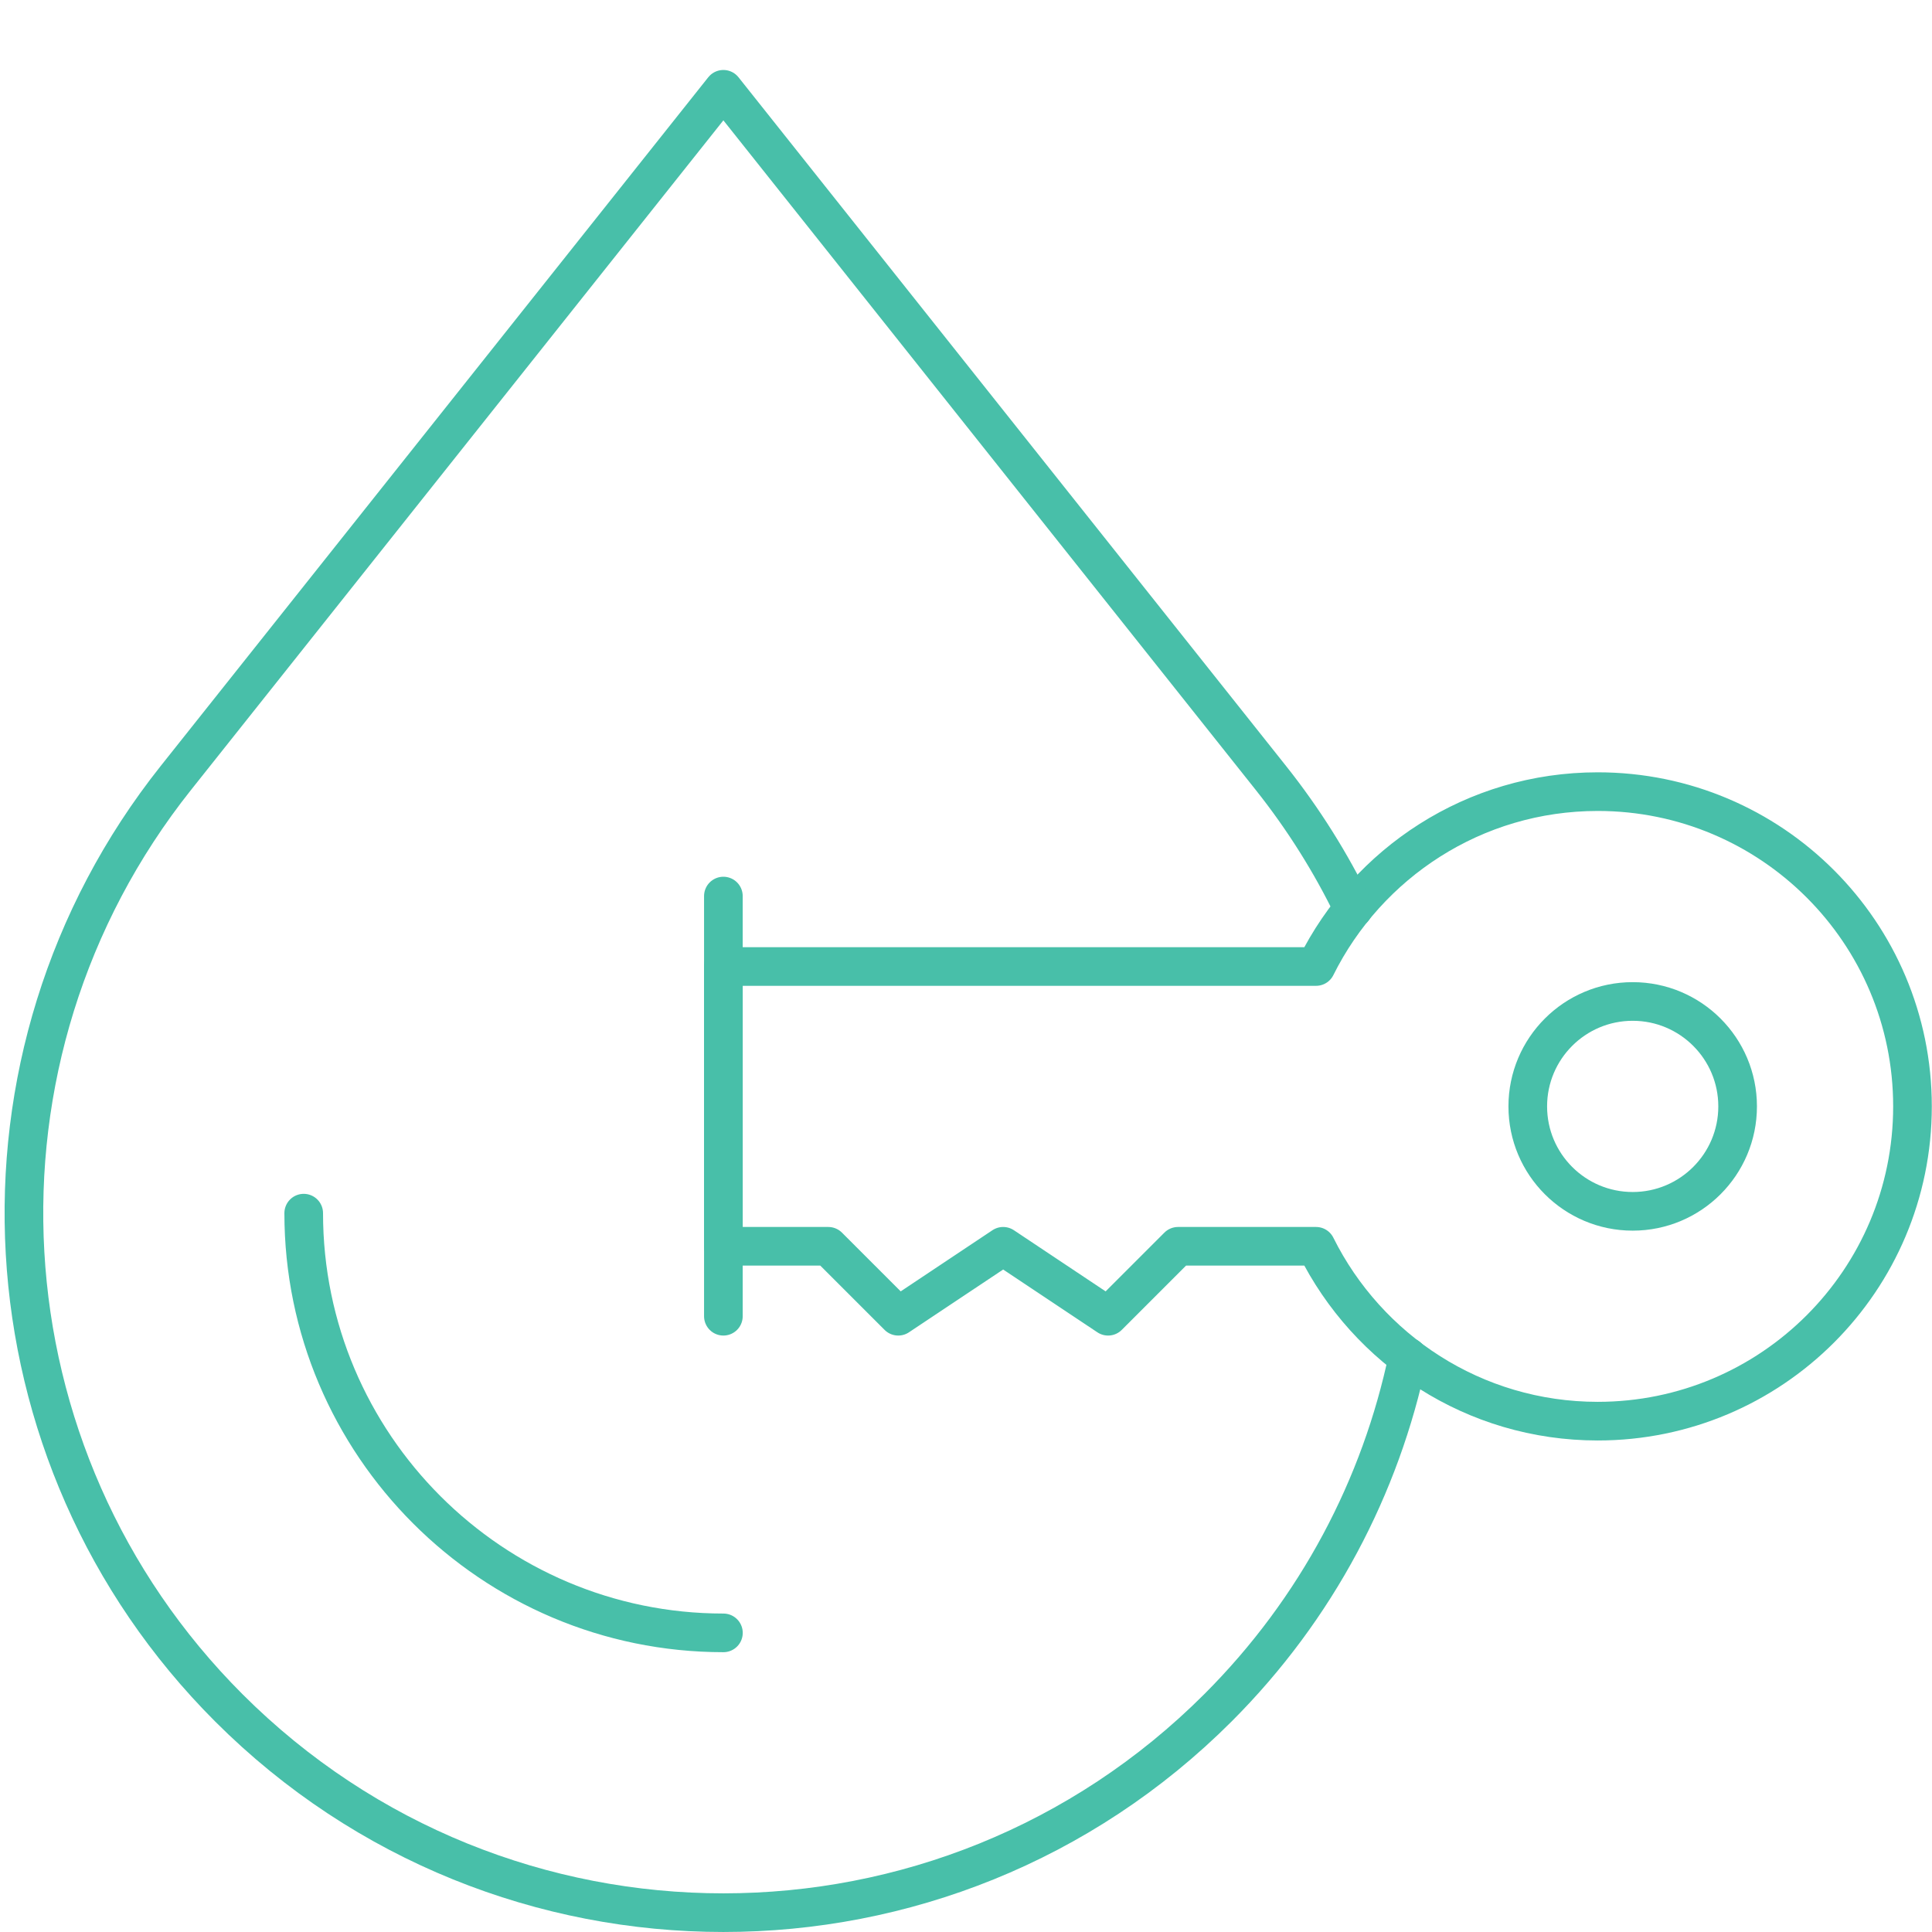 <?xml version="1.0" encoding="UTF-8"?>
<svg id="Ebene_1" xmlns="http://www.w3.org/2000/svg" version="1.1" viewBox="0 0 100 100">
  <!-- Generator: Adobe Illustrator 29.5.1, SVG Export Plug-In . SVG Version: 2.1.0 Build 141)  -->
  <g id="g3528">
    <path id="path3530" d="M82.698,40.975c-6.393,0-11.911,3.692-14.579,9.051h-30.677v14.482h5.431l3.62,3.62,5.431-3.62,5.431,3.62,3.62-3.62h7.144c2.668,5.36,8.185,9.051,14.579,9.051,8.998,0,16.292-7.294,16.292-16.292s-7.294-16.292-16.292-16.292Z" fill="none" stroke="#48bfa9" stroke-linecap="round" stroke-linejoin="round" stroke-width="2"/>
  </g>
  <g id="g3536">
    <path id="path3538" d="M37.442,46.38v21.748" fill="none" stroke="#48bfa9" stroke-linecap="round" stroke-linejoin="round" stroke-width="2"/>
  </g>
  <g id="g3540">
    <path id="path3542" d="M89.939,57.267c0,2.999-2.432,5.431-5.431,5.431s-5.431-2.432-5.431-5.431,2.432-5.431,5.431-5.431,5.431,2.432,5.431,5.431Z" fill="none" stroke="#48bfa9" stroke-linecap="round" stroke-linejoin="round" stroke-width="2"/>
  </g>
  <g id="g2660">
    <path id="path2662" d="M72.873,70.241c-1.399,6.677-4.692,13.016-9.832,18.155h0c-14.138,14.138-37.061,14.138-51.199,0h0c-13.014-13.014-14.193-33.722-2.739-48.129L37.442,4.622l28.339,35.645c1.697,2.135,3.117,4.407,4.262,6.773" fill="none" stroke="#48bfa9" stroke-linecap="round" stroke-linejoin="round" stroke-width="2"/>
  </g>
  <path id="path703" d="M37.444,84.517c-11.979,0-21.724-9.745-21.724-21.724" fill="none" stroke="#48bfa9" stroke-linecap="round" stroke-linejoin="round" stroke-width="2"/>
</svg>